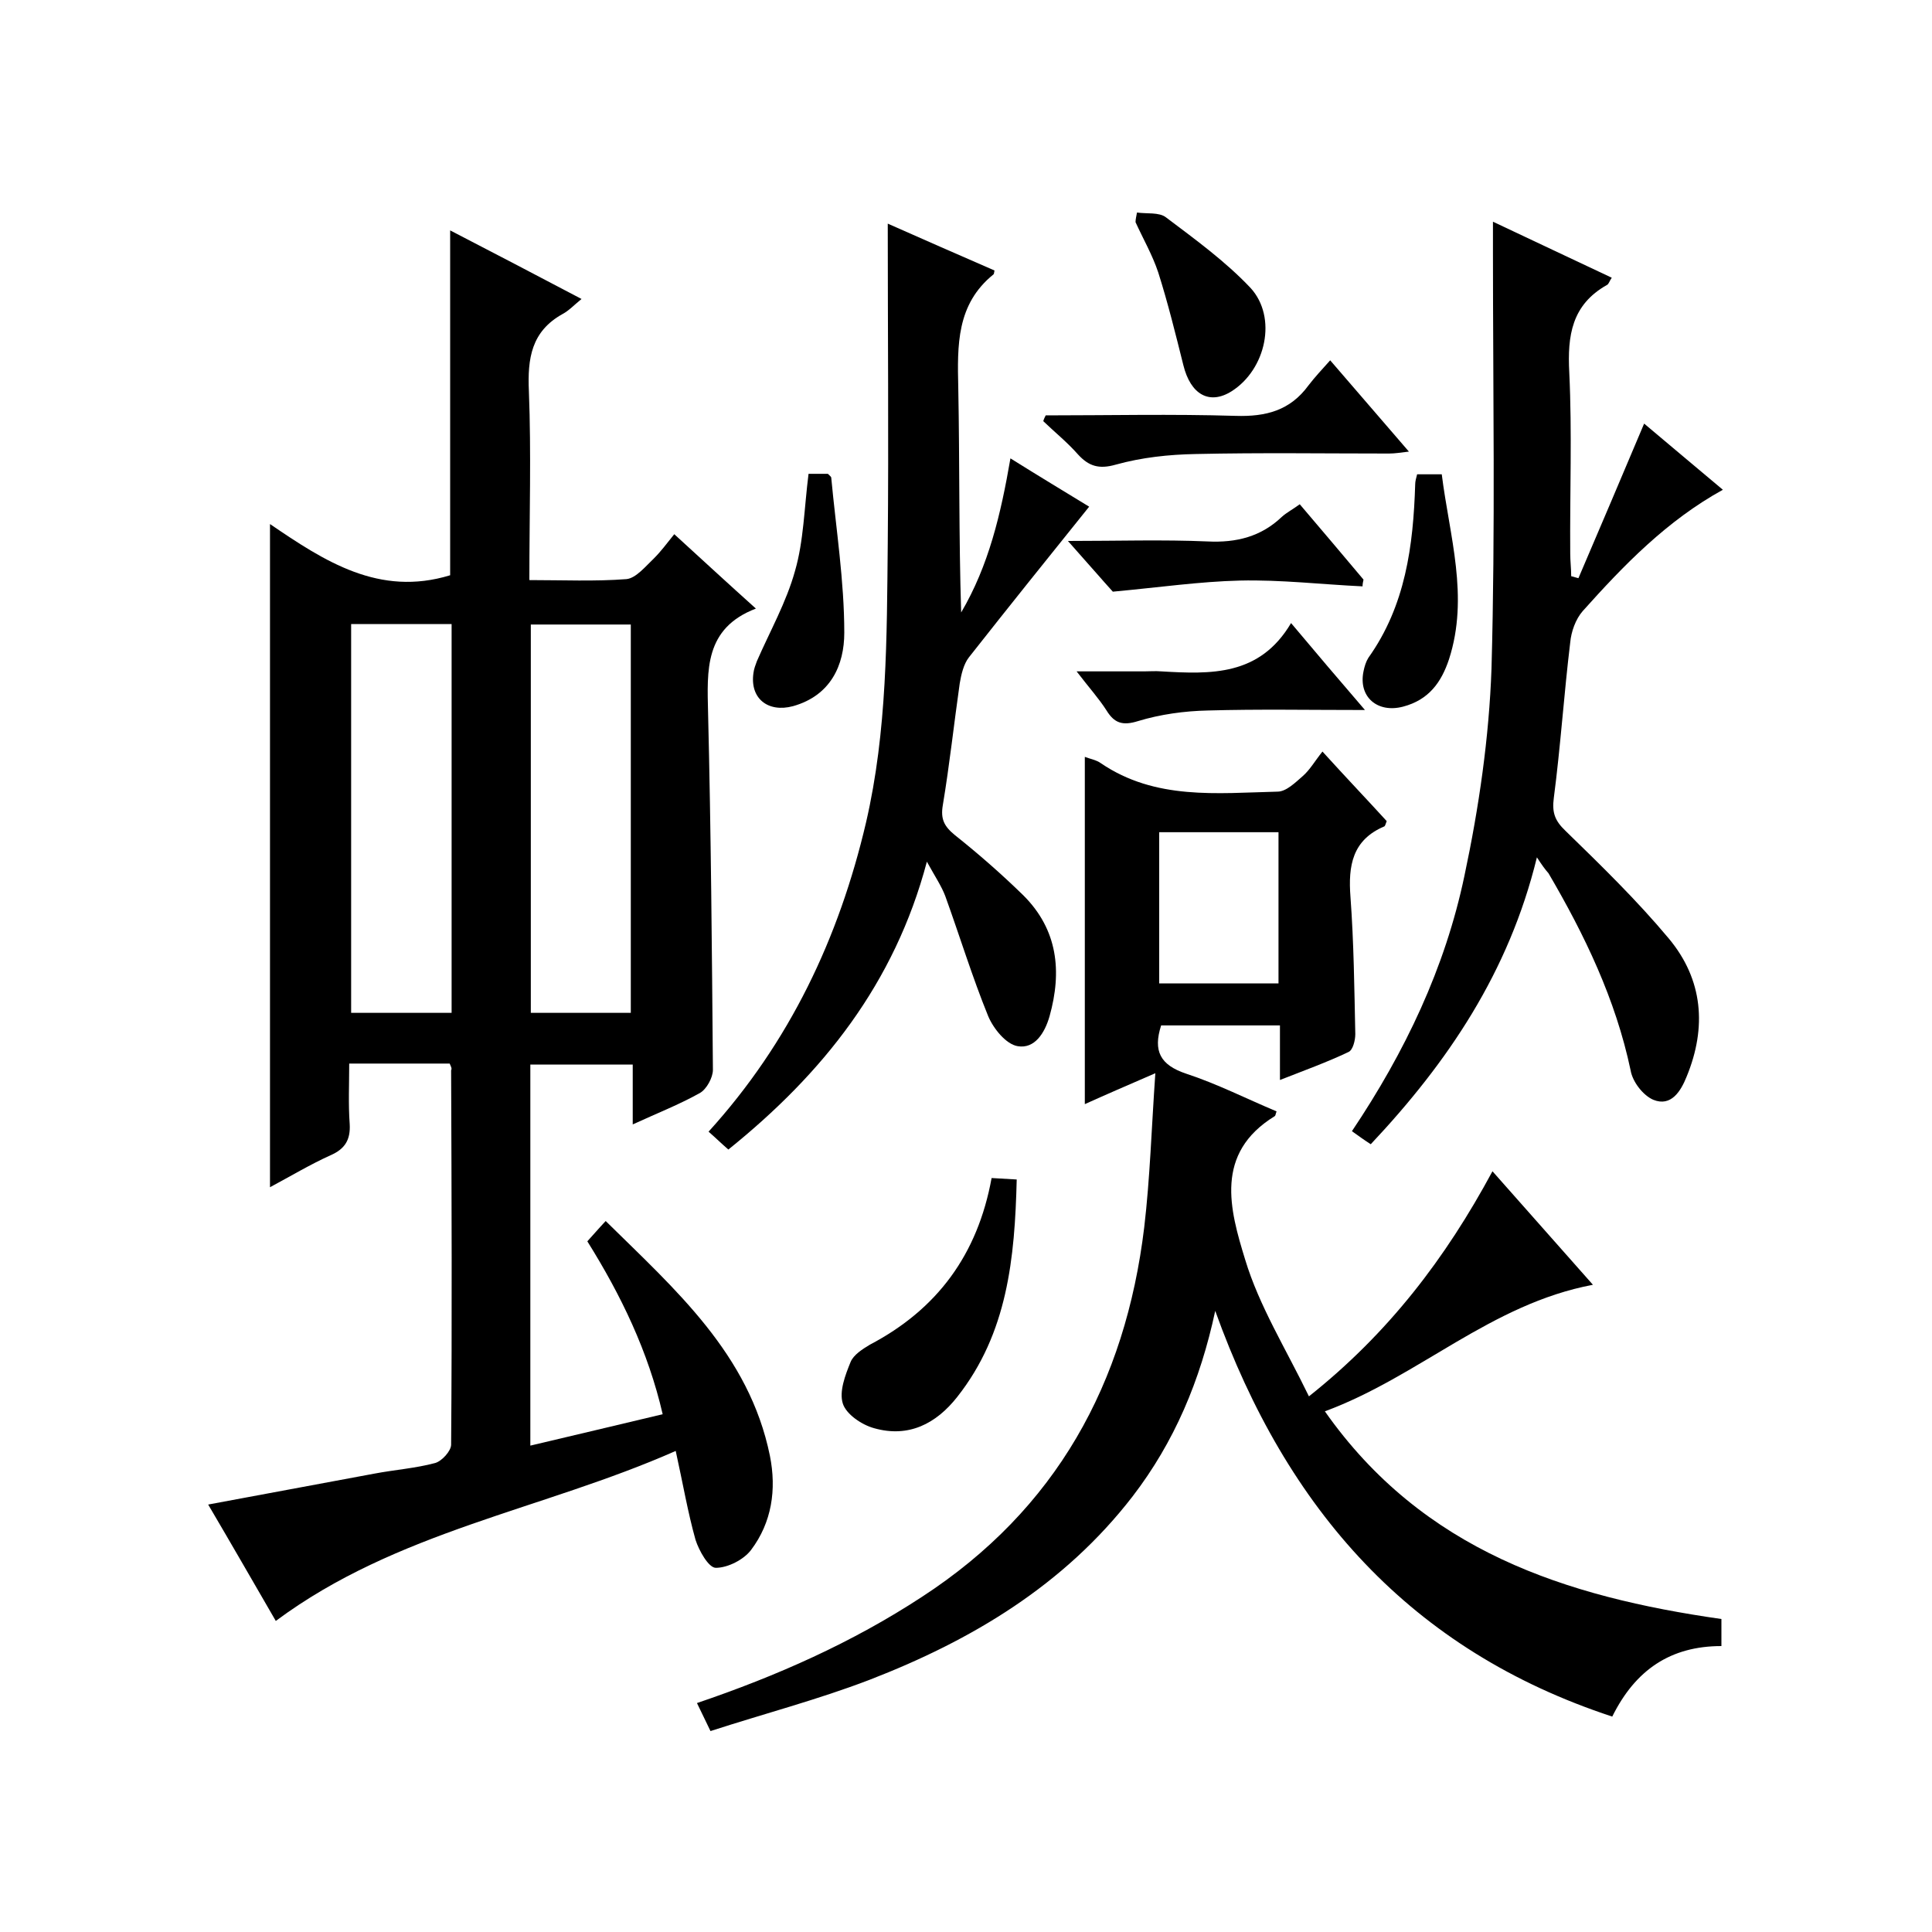 <svg enable-background="new 0 0 400 400" viewBox="0 0 400 400" xmlns="http://www.w3.org/2000/svg"><path d="m93.1 220.2c-6.8 0-13.4 0-20.8 0 0 4.3-.2 8.4.1 12.5.2 3.3-1 5.2-4 6.5-4.2 1.9-8.2 4.3-12.5 6.6 0-45.7 0-91 0-137.3 11.3 7.7 22.6 15.1 37.3 10.6 0-23.1 0-46.8 0-71.4 8.9 4.6 17.7 9.2 27.2 14.2-1.6 1.3-2.6 2.4-3.9 3.1-6.5 3.6-7.3 9.2-7 16 .5 12.8.1 25.6.1 39.1 6.9 0 13.6.3 20.1-.2 2-.2 4-2.7 5.7-4.3 1.4-1.4 2.6-3 4.2-5 5.8 5.3 11 10.1 16.9 15.4-10.7 4.1-10.1 12.8-9.9 21.6.6 24.6.8 49.3 1 73.9 0 1.6-1.3 4-2.7 4.8-4.3 2.4-8.9 4.2-13.9 6.5 0-4.4 0-8.2 0-12.4-7.2 0-14 0-21.2 0v78.9c9.3-2.2 18.2-4.3 27.4-6.5-3-13-8.6-24.6-15.6-35.8 1.2-1.3 2.2-2.5 3.8-4.2 14.4 14.2 29.7 27.5 34 48.6 1.4 7 .4 13.8-3.9 19.5-1.5 2-4.8 3.7-7.3 3.7-1.5 0-3.5-3.6-4.2-5.8-1.6-5.7-2.6-11.6-4.1-18.4-27.6 12.2-57.8 16.6-82.8 35.2-4.4-7.6-9-15.6-14-24.1 11.8-2.2 23.1-4.3 34.4-6.4 4.2-.8 8.5-1.1 12.6-2.2 1.4-.4 3.3-2.5 3.3-3.8.2-25.8.1-51.6 0-77.5.2-.4 0-.7-.3-1.4zm.4-10.5c0-27.1 0-53.7 0-80.5-7 0-13.8 0-20.8 0v80.5zm37.1 0c0-27.1 0-53.8 0-80.4-7.2 0-13.9 0-20.7 0v80.4z"/><path d="m239.2 222.2c-6 2.6-10.4 4.5-14.6 6.4 0-24.1 0-47.9 0-71.9 1 .4 2.3.6 3.3 1.3 11.3 7.7 24.1 6.2 36.6 5.9 1.8 0 3.7-1.9 5.2-3.2s2.5-3.1 4.1-5.1c4.9 5.4 9.2 9.9 13.3 14.4-.2.5-.3 1-.5 1.1-6.6 2.8-7.5 8.1-7 14.6.7 9.5.8 19 1 28.4 0 1.3-.5 3.3-1.4 3.7-4.4 2.1-9.1 3.8-14.2 5.8 0-4.1 0-7.5 0-11.3-8.5 0-16.5 0-24.6 0-1.7 5.3-.2 8.2 5.2 10 6.4 2.1 12.5 5.2 18.7 7.8-.2.5-.2.9-.4 1-12.5 7.7-9.3 19.3-6.1 29.7 2.9 9.6 8.4 18.4 13.2 28.3 16.5-13.1 28.3-28.6 38-46.6 7.1 8 13.7 15.5 20.8 23.5-21.2 4-36 19-55.5 26.2 20.3 28.9 49.9 38.4 82.1 43v5.6c-10.5 0-17.8 4.9-22.6 14.6-41.7-13.7-67.4-42.8-82.2-84-3.1 14.5-8.5 27.2-17.1 38.4-14.2 18.4-33.3 29.8-54.5 38-10.7 4.1-21.8 7-32.9 10.6-1.1-2.3-1.9-3.9-2.8-5.8 16.5-5.6 32.1-12.5 46.6-22 27.8-18.1 42.1-44.2 46-76.5 1.2-10.2 1.5-20.4 2.3-31.9zm.8-18.6h24.7c0-10.7 0-20.9 0-31.3-8.4 0-16.4 0-24.7 0z"/><path d="m318.2 177.5c-5.8 23.8-18.5 42.5-34.4 59.4-1.4-.9-2.5-1.7-3.9-2.7 11-16.4 19.3-33.8 23.3-52.9 3-14.1 5.1-28.6 5.6-42.9.8-28.8.3-57.6.3-86.4 0-1.8 0-3.6 0-6.1 8.5 4 16.5 7.8 24.6 11.6-.5.7-.6 1.3-1 1.5-7.3 4.1-8.2 10.5-7.8 18.1.6 12.5.1 25 .2 37.5 0 1.6.2 3.1.2 4.7.5.1 1 .3 1.5.4 4.5-10.5 9-21.1 13.6-32 5.2 4.4 10.6 8.9 16.3 13.7-11.6 6.4-20.5 15.6-29 25.1-1.5 1.7-2.4 4.3-2.6 6.5-1.3 10.7-2 21.5-3.4 32.2-.4 3 .2 4.7 2.4 6.8 7.4 7.2 14.8 14.4 21.4 22.3 7.1 8.5 7.9 18.4 3.7 28.6-1.2 3-3.2 6.3-6.9 4.8-2.1-.9-4.3-3.7-4.7-6.1-3.1-14.7-9.5-28-17-40.8-.7-.8-1.3-1.6-2.4-3.3z"/><path d="m225.5 104.9c-8.6 10.7-16.8 20.9-24.9 31.2-1.1 1.4-1.6 3.6-1.9 5.4-1.2 8.4-2.1 16.8-3.5 25.2-.5 2.9.3 4.4 2.5 6.2 4.9 3.9 9.7 8.1 14.2 12.5 7.1 7.1 8 15.7 5.4 25-1 3.5-3.1 6.8-6.6 6.2-2.4-.4-5-3.6-6.1-6.2-3.3-8.1-5.9-16.6-8.9-24.9-.8-2.1-2.1-4-3.8-7.1-6.7 25.3-21.6 43.9-41.1 59.6-1.4-1.2-2.6-2.4-4.1-3.7 16.8-18.5 27-40.1 32.6-64 4.4-19 4.3-38.3 4.5-57.7.2-22 0-44 0-66.3 7 3.1 14.5 6.4 22.1 9.7-.1.5-.1.7-.2.8-7.7 6.2-7.5 14.7-7.3 23.5.3 15.5.1 30.9.6 46.5 5.7-9.7 8.2-20.3 10.2-31.9 5.9 3.7 11.4 7 16.3 10z"/><path d="m205.3 243.9c2 .1 3.5.2 5.2.3-.4 16.3-1.9 31.8-12.3 45-4.4 5.6-10.1 8.5-17.2 6.5-2.6-.7-5.8-2.9-6.5-5.1-.8-2.5.5-5.9 1.6-8.6.6-1.5 2.5-2.7 4-3.6 13.9-7.3 22.3-18.6 25.2-34.5z"/><path d="m216.5 86c13.1 0 26.2-.3 39.3.1 6.3.2 11.3-1.1 15.1-6.3 1.3-1.7 2.8-3.3 4.5-5.2 5.6 6.5 10.7 12.4 16.3 18.9-1.7.2-2.9.4-4.1.4-13.3 0-26.7-.2-40 .1-5.6.1-11.2.7-16.6 2.2-3.5 1-5.6.3-7.8-2.1-2.2-2.5-4.8-4.6-7.2-6.9.1-.4.3-.8.5-1.2z"/><path d="m235.4 44c2 .3 4.6-.1 6 1 6.1 4.6 12.3 9.1 17.5 14.6 5.6 6.1 3.2 16.9-3.9 21.4-4.6 2.9-8.5.7-10-5.4-1.6-6.4-3.2-12.9-5.2-19.2-1.2-3.6-3.1-6.9-4.7-10.4 0-.7.2-1.3.3-2z"/><path d="m269.1 104.4c4.7 5.5 8.9 10.5 13.2 15.6-.1.5-.2.9-.2 1.4-8.5-.4-16.9-1.4-25.4-1.2-8.3.2-16.6 1.4-26.3 2.3-2-2.2-5.2-5.9-9.3-10.5 10.4 0 19.7-.3 28.9.1 6 .3 11.1-1 15.4-5.1 1-.9 2.2-1.5 3.7-2.6z"/><path d="m293.4 98.2h5.1c1.6 12.8 5.7 25.3 1.5 38.3-1.6 4.8-4.2 8.4-9.5 9.8s-9.3-2-8.2-7.3c.2-1 .5-2 1-2.8 7.7-10.8 9.3-23.2 9.7-35.9 0-.7.2-1.3.4-2.1z"/><path d="m167.4 98.1h4c.3.3.7.6.7.8 1 10.7 2.7 21.4 2.7 32.1 0 6.7-2.8 13-10.6 15.2-5.2 1.4-9-1.6-8.2-6.9.1-.8.4-1.6.7-2.4 2.7-6.2 6.1-12.2 7.9-18.7 1.8-6.2 1.9-13 2.8-20.1z"/><path d="m282.6 147c-11.7 0-22.1-.2-32.5.1-4.9.1-9.9.8-14.5 2.2-3.2 1-4.9.4-6.5-2.2-1.6-2.5-3.6-4.7-6.2-8.1h14c1.2 0 2.3-.1 3.5 0 10.3.6 20.4 1 26.9-10 5.2 6.2 9.8 11.6 15.3 18z"/></svg>